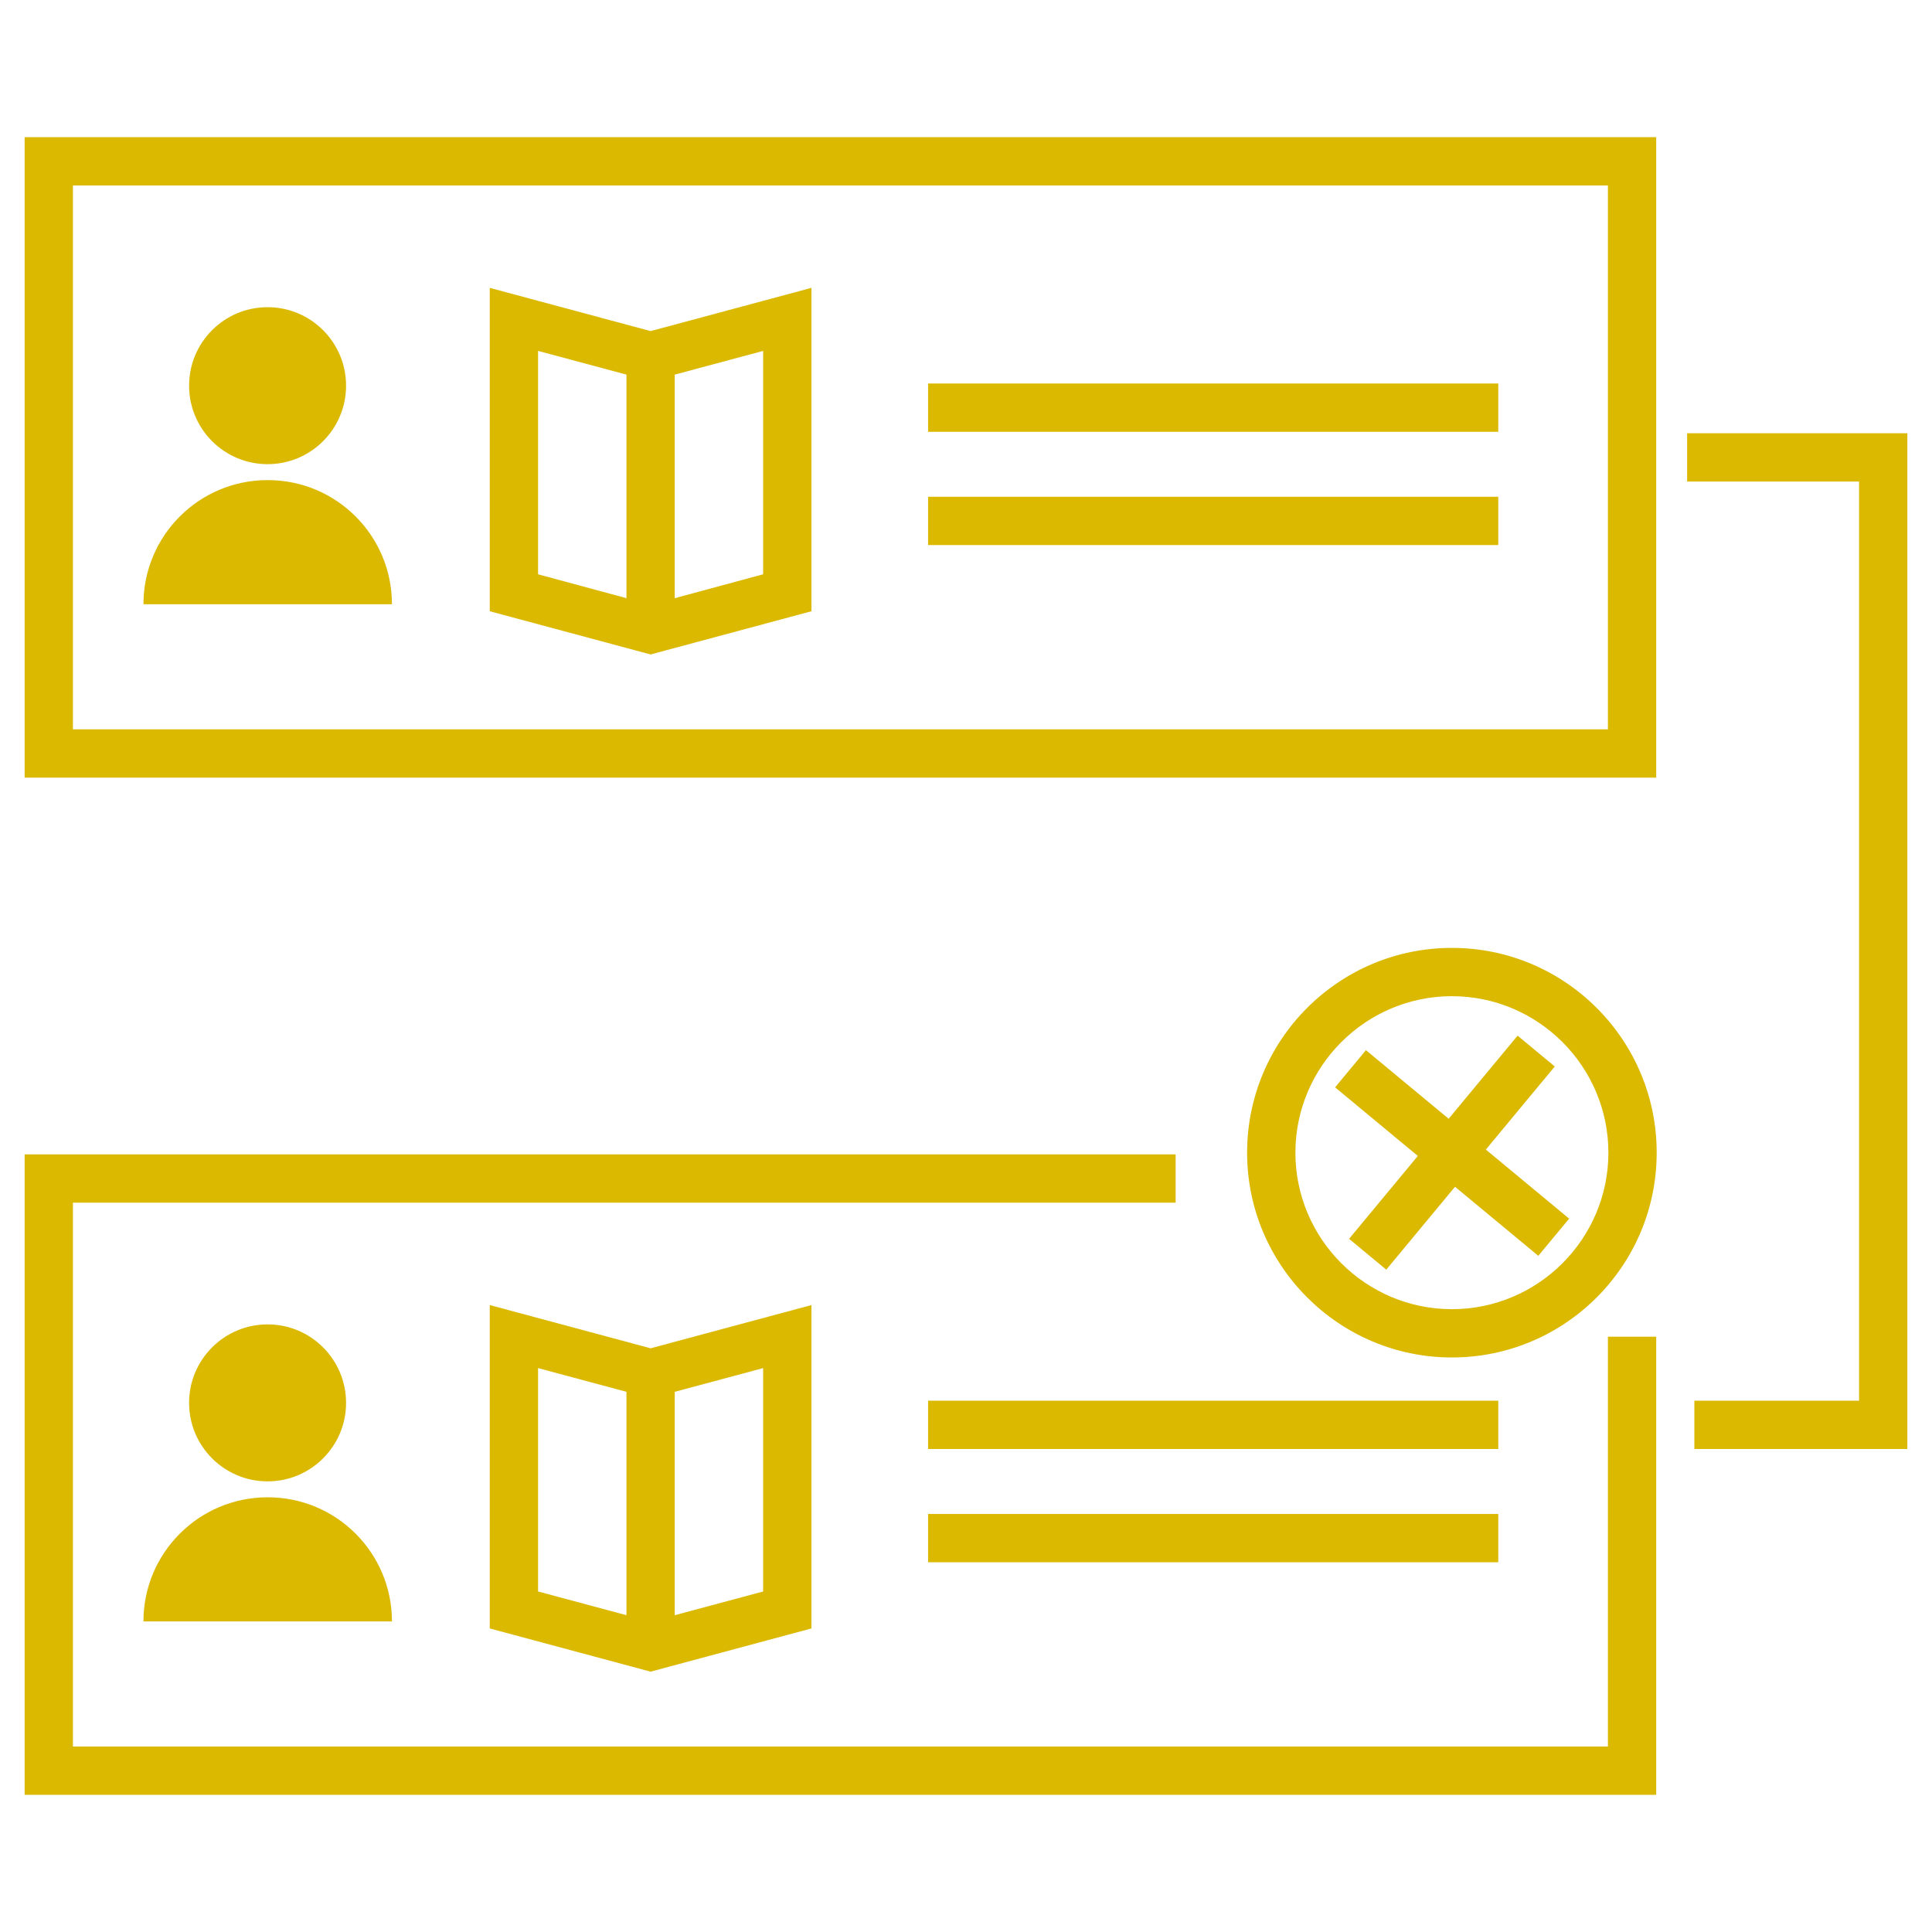 <?xml version="1.0" encoding="UTF-8"?> <svg xmlns="http://www.w3.org/2000/svg" id="Layer_1" data-name="Layer 1" viewBox="0 0 80 80"><defs><style> .cls-1 { fill: #dbb900; } </style></defs><g><path class="cls-1" d="M68.58,32.2H1.02V5.68h67.56v26.52ZM3.02,30.2h63.56V7.68H3.02v22.52Z"></path><g><circle class="cls-1" cx="11.08" cy="15.97" r="3.25"></circle><path class="cls-1" d="M11.08,19.88c-2.84,0-5.14,2.3-5.14,5.14h10.29c0-2.84-2.3-5.14-5.14-5.14Z"></path></g><g><path class="cls-1" d="M26.94,27.1l-6.66-1.79v-13.39l6.66,1.79,6.66-1.79v13.39l-6.66,1.79ZM22.28,23.78l4.66,1.26,4.66-1.26v-9.25l-4.66,1.25-4.66-1.25v9.25Z"></path><rect class="cls-1" x="25.94" y="14.75" width="2" height="11.32"></rect></g><rect class="cls-1" x="38.43" y="15.88" width="23.61" height="2"></rect><rect class="cls-1" x="38.43" y="20.57" width="23.61" height="2"></rect></g><g><polygon class="cls-1" points="68.58 74.32 1.02 74.32 1.02 47.8 48.68 47.8 48.68 49.8 3.02 49.8 3.02 72.32 66.58 72.32 66.58 55.35 68.58 55.35 68.58 74.32"></polygon><g><circle class="cls-1" cx="11.08" cy="58.09" r="3.25"></circle><path class="cls-1" d="M11.08,62c-2.84,0-5.14,2.3-5.14,5.14h10.29c0-2.84-2.3-5.14-5.14-5.14Z"></path></g><g><path class="cls-1" d="M26.94,69.22l-6.66-1.79v-13.39l6.66,1.79,6.66-1.79v13.39l-6.66,1.79ZM22.28,65.9l4.66,1.25,4.66-1.25v-9.25l-4.66,1.25-4.66-1.25v9.25Z"></path><rect class="cls-1" x="25.94" y="56.87" width="2" height="11.32"></rect></g><rect class="cls-1" x="38.43" y="58" width="23.61" height="2"></rect><rect class="cls-1" x="38.43" y="62.69" width="23.61" height="2"></rect></g><path class="cls-1" d="M60.12,56.21c-4.67,0-8.48-3.8-8.48-8.48s3.8-8.48,8.48-8.48,8.48,3.8,8.48,8.48-3.8,8.48-8.48,8.48ZM60.12,41.25c-3.57,0-6.48,2.91-6.48,6.48s2.91,6.48,6.48,6.48,6.48-2.91,6.48-6.48-2.91-6.48-6.48-6.48Z"></path><rect class="cls-1" x="54.66" y="46.73" width="10.93" height="2" transform="translate(-15 63.54) rotate(-50.33)"></rect><rect class="cls-1" x="59.12" y="42.27" width="2" height="10.93" transform="translate(-14.99 63.56) rotate(-50.34)"></rect><polygon class="cls-1" points="78.98 60 70.16 60 70.16 58 76.98 58 76.98 19.94 69.86 19.94 69.86 17.94 78.98 17.94 78.98 60"></polygon></svg> 